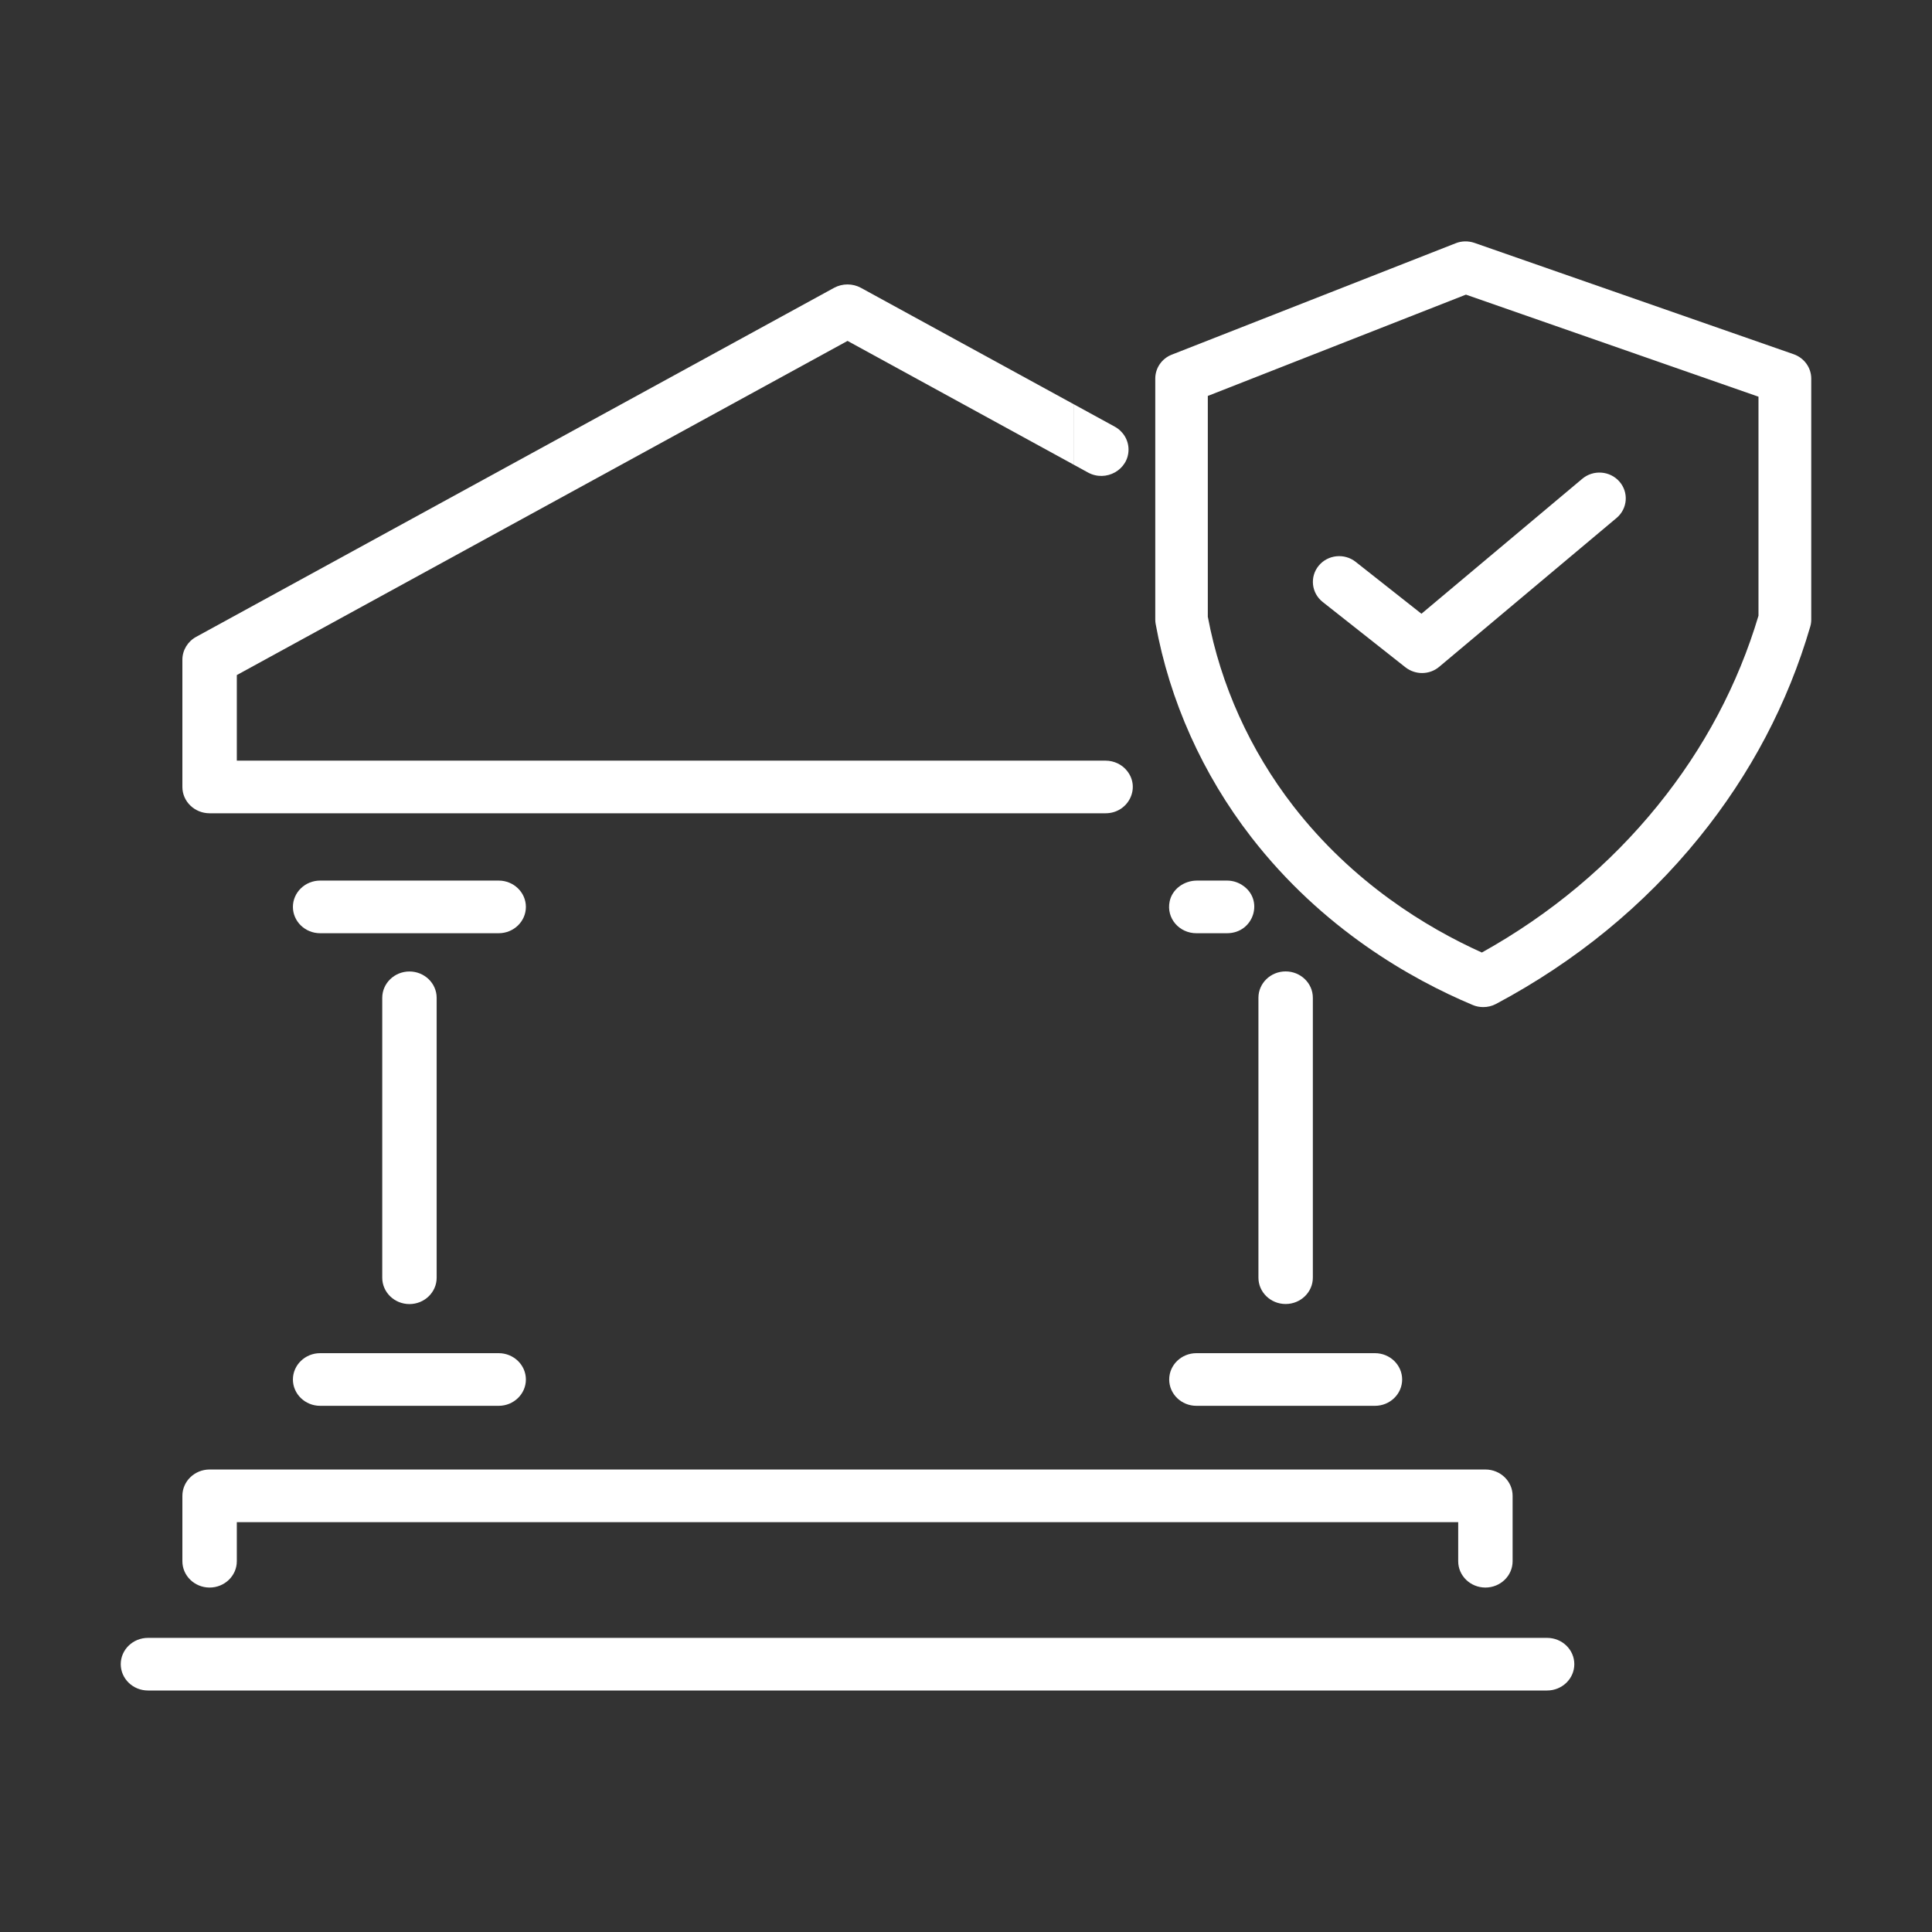 <svg width="80" height="80" viewBox="0 0 80 80" fill="none" xmlns="http://www.w3.org/2000/svg">
<rect x="0" y="0" width="80" height="80" fill="#333333" stroke="none"/>
<g clip-path="url(#clip0_5515_124436)">
<path d="M61.414 41.701C61.268 41.701 61.121 41.674 60.985 41.616C58.423 40.54 54.753 38.46 51.812 34.664C49.798 32.064 48.429 29.012 47.853 25.835C47.841 25.774 47.837 25.71 47.837 25.649V15.676C47.837 15.24 48.108 14.846 48.522 14.685L60.278 10.072C60.524 9.974 60.798 9.971 61.05 10.056L74.275 14.669C74.707 14.822 75 15.224 75 15.676V25.649C75 25.749 74.988 25.847 74.96 25.941C74.035 29.115 72.485 32.058 70.356 34.683C68.078 37.494 65.246 39.814 61.943 41.573C61.781 41.659 61.601 41.701 61.423 41.701H61.414ZM50.016 25.551C50.542 28.362 51.762 31.064 53.549 33.372C56.023 36.564 59.08 38.415 61.361 39.442C64.209 37.854 66.656 35.808 68.644 33.353C70.562 30.987 71.965 28.344 72.815 25.496V16.426L60.701 12.2L50.013 16.395V25.551H50.016Z" fill="white"/>
<path d="M58.884 27.869C58.641 27.869 58.401 27.789 58.199 27.634L54.769 24.926C54.302 24.557 54.227 23.884 54.604 23.426C54.981 22.966 55.669 22.896 56.135 23.265L58.859 25.414L65.519 19.825C65.977 19.441 66.665 19.493 67.057 19.941C67.449 20.389 67.396 21.063 66.939 21.447L59.593 27.612C59.391 27.783 59.136 27.869 58.884 27.869Z" fill="white"/>
<path d="M45.781 31.497H9.806V27.953L35.095 14.116L44.477 19.251V16.747L35.648 11.918C35.304 11.731 34.882 11.731 34.538 11.918L8.125 26.369C7.771 26.562 7.552 26.926 7.552 27.318V32.587C7.552 33.187 8.058 33.676 8.679 33.676H45.778C46.714 33.676 47.242 32.636 46.669 31.92C46.457 31.652 46.125 31.497 45.778 31.497H45.781Z" fill="white"/>
<path d="M46.73 18.616C46.73 18.223 46.511 17.859 46.157 17.666L44.477 16.747V19.251L45.05 19.565C45.8 19.976 46.73 19.45 46.73 18.616Z" fill="white"/>
<path d="M21.776 37.553C21.776 36.952 21.27 36.463 20.649 36.463H13.256C12.635 36.463 12.129 36.952 12.129 37.553C12.129 38.154 12.635 38.643 13.256 38.643H20.649C21.27 38.643 21.776 38.154 21.776 37.553Z" fill="white"/>
<path d="M13.256 58.212H20.649C21.27 58.212 21.776 57.723 21.776 57.122C21.776 56.521 21.27 56.032 20.649 56.032H13.256C12.635 56.032 12.129 56.521 12.129 57.122C12.129 57.723 12.635 58.212 13.256 58.212Z" fill="white"/>
<path d="M15.828 41.317V52.909C15.828 53.51 16.333 53.999 16.954 53.999C17.575 53.999 18.081 53.51 18.081 52.909V41.317C18.081 40.716 17.575 40.227 16.954 40.227C16.333 40.227 15.828 40.716 15.828 41.317Z" fill="white"/>
<path d="M50.808 36.463H49.566C49.028 36.463 48.539 36.815 48.433 37.325C48.285 38.026 48.835 38.643 49.537 38.643H50.808C51.928 38.643 52.363 37.232 51.423 36.641C51.24 36.525 51.027 36.463 50.808 36.463Z" fill="white"/>
<path d="M48.414 57.122C48.414 57.723 48.919 58.212 49.54 58.212H56.934C57.555 58.212 58.06 57.723 58.06 57.122C58.06 56.521 57.555 56.032 56.934 56.032H49.54C48.919 56.032 48.414 56.521 48.414 57.122Z" fill="white"/>
<path d="M54.362 52.906V41.314C54.362 40.713 53.856 40.224 53.235 40.224C52.614 40.224 52.109 40.713 52.109 41.314V52.906C52.109 53.507 52.614 53.996 53.235 53.996C53.856 53.996 54.362 53.507 54.362 52.906Z" fill="white"/>
<path d="M8.679 65.737C9.3 65.737 9.806 65.249 9.806 64.648V63.029H60.381V64.648C60.381 65.249 60.886 65.737 61.507 65.737C62.129 65.737 62.634 65.249 62.634 64.648V61.939C62.634 61.338 62.129 60.849 61.507 60.849H8.679C8.058 60.849 7.552 61.338 7.552 61.939V64.648C7.552 65.249 8.058 65.737 8.679 65.737Z" fill="white"/>
<path d="M64.063 67.821H6.127C5.505 67.821 5 68.309 5 68.91C5 69.511 5.505 70 6.127 70H64.063C64.684 70 65.189 69.511 65.189 68.91C65.189 68.309 64.684 67.821 64.063 67.821Z" fill="white"/>
</g>
<defs>
<clipPath id="clip0_5515_124436">
<rect width="70" height="60" fill="white" transform="translate(5 10)"/>
</clipPath>
</defs>
</svg>

